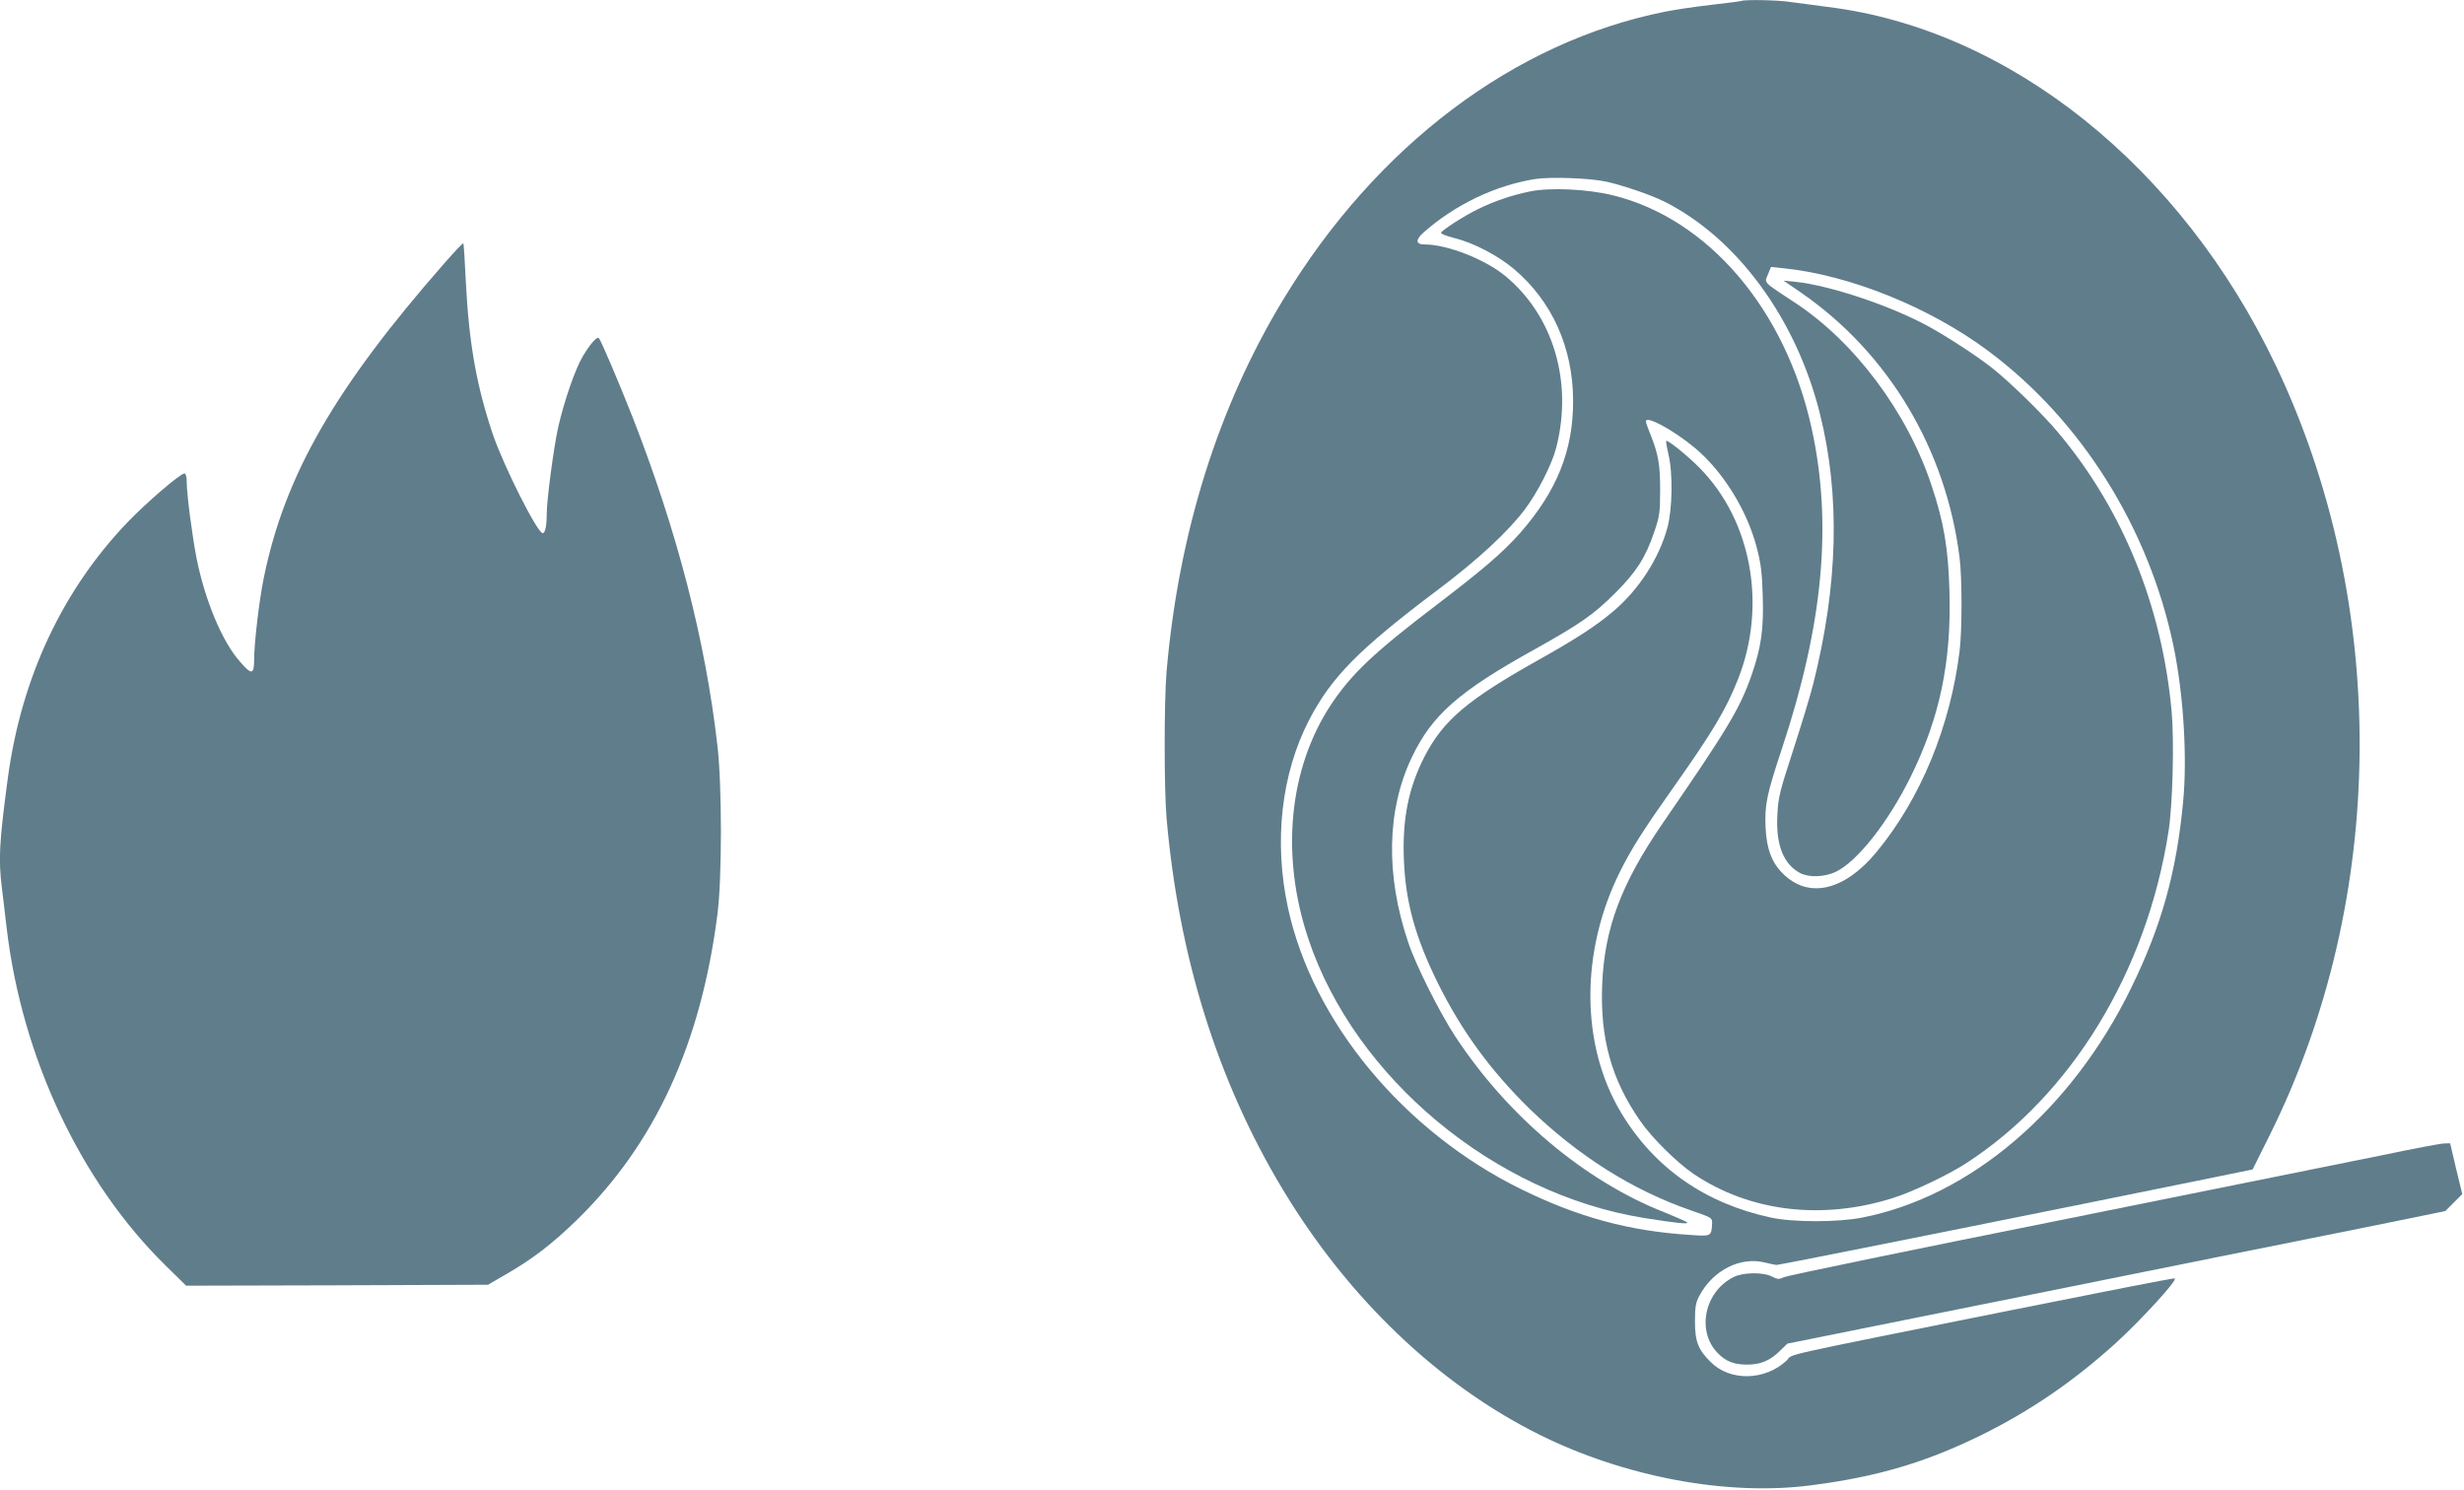 <?xml version="1.0" standalone="no"?>
<!DOCTYPE svg PUBLIC "-//W3C//DTD SVG 20010904//EN"
 "http://www.w3.org/TR/2001/REC-SVG-20010904/DTD/svg10.dtd">
<svg version="1.0" xmlns="http://www.w3.org/2000/svg"
 width="1280pt" height="774pt" viewBox="0 0 1280 774"
 preserveAspectRatio="xMidYMid meet">
<g transform="translate(0,774) scale(0.1,-0.1)"
fill="#607d8b" stroke="none">
<path d="M9045 7735 c-5 -2 -75 -11 -154 -20 -80 -9 -189 -25 -243 -36 -782
-157 -1497 -695 -1981 -1494 -339 -559 -544 -1212 -607 -1935 -13 -148 -13
-612 0 -760 63 -719 264 -1365 602 -1927 340 -566 808 -1014 1333 -1276 444
-221 978 -321 1413 -264 344 44 596 119 887 262 252 125 471 274 693 474 135
123 329 335 309 339 -8 2 -394 -74 -858 -167 -1248 -251 -1119 -222 -1158
-260 -112 -105 -294 -109 -395 -7 -65 65 -81 106 -81 211 0 74 4 98 23 133 71
133 214 205 342 172 25 -6 52 -12 60 -12 13 -1 1434 284 2218 444 l254 52 92
185 c608 1227 619 2751 29 3991 -492 1034 -1382 1747 -2328 1864 -71 9 -160
21 -197 26 -64 10 -232 13 -253 5z m-700 -939 c83 -18 230 -68 300 -103 378
-189 686 -609 809 -1102 106 -424 95 -887 -34 -1402 -16 -64 -64 -221 -106
-350 -69 -212 -77 -243 -81 -335 -8 -155 32 -255 120 -301 46 -23 125 -20 183
7 112 54 270 254 388 491 152 307 214 600 203 968 -6 221 -29 358 -93 549
-126 381 -401 748 -712 951 -166 109 -157 100 -138 145 l16 39 67 -7 c342 -35
758 -203 1061 -429 484 -360 835 -920 963 -1534 52 -252 72 -578 50 -808 -35
-370 -113 -647 -271 -970 -310 -634 -835 -1081 -1396 -1191 -125 -25 -360 -25
-474 0 -341 73 -605 257 -777 542 -213 352 -215 841 -6 1258 60 120 122 217
274 432 203 287 275 406 338 566 150 380 71 820 -197 1094 -61 63 -169 150
-176 143 -3 -2 3 -33 11 -69 24 -96 21 -284 -5 -381 -43 -159 -148 -322 -280
-434 -92 -78 -199 -147 -392 -255 -367 -206 -491 -311 -589 -499 -84 -164
-117 -326 -108 -540 9 -219 59 -400 175 -636 123 -249 274 -456 478 -656 252
-244 535 -423 839 -528 110 -38 110 -38 109 -70 -4 -65 -4 -65 -117 -57 -314
20 -578 92 -872 236 -611 299 -1086 871 -1214 1462 -75 346 -35 698 110 978
116 223 258 367 669 676 207 156 362 299 451 417 67 89 141 234 163 320 88
341 -14 686 -264 893 -106 87 -302 164 -420 164 -46 0 -48 24 -5 62 164 145
373 245 581 278 80 12 283 5 369 -14z"/>
<path d="M7946 6745 c-96 -20 -189 -52 -271 -93 -71 -35 -179 -104 -189 -121
-3 -5 27 -17 66 -27 100 -24 229 -91 313 -162 197 -166 306 -408 307 -682 1
-260 -84 -471 -275 -689 -91 -102 -188 -186 -437 -376 -321 -244 -440 -357
-545 -515 -220 -333 -264 -784 -118 -1219 241 -721 966 -1324 1743 -1449 161
-26 236 -34 224 -23 -5 5 -58 28 -117 52 -415 163 -815 500 -1087 914 -82 125
-206 372 -245 490 -118 350 -111 687 19 960 105 220 243 342 636 560 238 133
309 182 421 294 109 109 157 183 202 316 28 81 31 102 31 215 1 132 -9 190
-50 292 -13 31 -24 63 -24 69 0 32 142 -45 252 -136 147 -122 273 -324 324
-520 21 -79 28 -132 31 -250 6 -172 -8 -269 -58 -413 -62 -176 -123 -277 -460
-767 -217 -316 -304 -546 -316 -841 -11 -279 48 -493 197 -707 60 -88 191
-217 279 -277 292 -196 667 -241 1036 -124 101 32 282 118 377 179 548 354
940 997 1053 1725 22 140 30 474 16 626 -50 545 -253 1045 -587 1444 -79 96
-258 270 -349 341 -78 61 -225 157 -325 212 -194 107 -512 214 -694 233 l-61
6 92 -63 c455 -315 753 -815 823 -1379 13 -108 13 -370 0 -480 -48 -394 -203
-770 -432 -1047 -167 -202 -354 -245 -487 -111 -57 56 -84 129 -89 236 -6 119
6 175 84 410 215 647 264 1171 155 1667 -135 617 -537 1088 -1031 1210 -133
33 -330 42 -434 20z"/>
<path d="M2309 6373 c-569 -649 -829 -1101 -938 -1632 -24 -115 -51 -343 -51
-433 0 -74 -14 -75 -74 -5 -92 104 -181 317 -225 537 -23 119 -51 333 -51 397
0 26 -5 43 -12 43 -21 0 -194 -148 -294 -252 -339 -353 -552 -807 -623 -1328
-45 -336 -50 -424 -31 -575 5 -44 17 -138 25 -210 80 -672 385 -1319 828
-1753 l104 -102 784 2 784 3 93 54 c135 77 242 159 371 285 405 396 642 913
728 1586 24 188 24 666 0 875 -63 551 -210 1117 -441 1708 -74 187 -164 399
-175 410 -10 10 -43 -27 -84 -95 -39 -66 -96 -231 -127 -366 -24 -109 -60
-380 -60 -455 0 -60 -8 -97 -21 -97 -27 0 -200 343 -258 511 -85 251 -125 476
-141 793 -5 109 -11 200 -13 202 -2 3 -46 -44 -98 -103z"/>
<path d="M12380 1739 c-157 -32 -915 -185 -1685 -340 -770 -154 -1413 -287
-1429 -295 -24 -12 -32 -11 -60 3 -43 24 -149 23 -198 -1 -153 -74 -197 -281
-85 -396 42 -43 84 -60 152 -60 70 0 119 20 170 70 l40 39 725 146 c399 80
1081 217 1515 305 435 87 877 176 984 198 l194 40 44 44 44 44 -32 132 -31
132 -31 -1 c-18 0 -160 -27 -317 -60z"/>
</g>
</svg>
